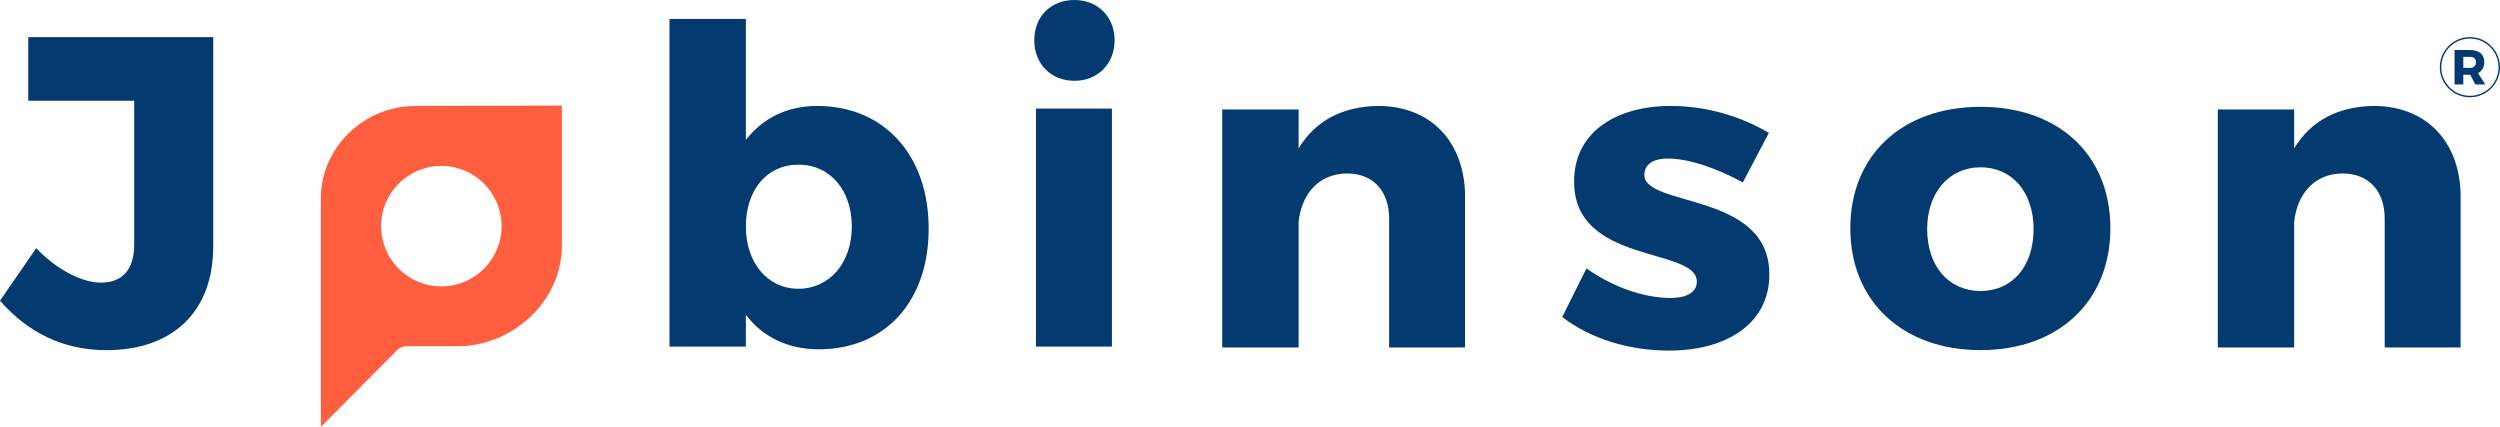 <?xml version="1.0" encoding="UTF-8"?> <svg xmlns="http://www.w3.org/2000/svg" id="Layer_1" viewBox="0 0 424.51 72.5"><defs><style>.cls-1{fill:#ff5e3f;}.cls-1,.cls-2{stroke-width:0px;}.cls-2{fill:#033b70;}</style></defs><path class="cls-1" d="m70.48,18c-8.67,0-16,7.03-16,15.69v38.81l12.93-13.03c.44-.44,1.02-.68,1.64-.68h8.65c9.4,0,17.71-7.68,17.71-17.08v-23.78l-24.93.06Zm4.46,30.63c-5.65,0-10.23-4.58-10.23-10.23s4.58-10.23,10.23-10.23,10.23,4.58,10.23,10.23-4.58,10.23-10.23,10.23Z"></path><path class="cls-2" d="m36.21,41.84c0,11.17-6.97,17.62-18.14,17.62-7.42,0-13.42-3.07-18.07-8.4l6.15-8.92c3.75,3.9,7.95,5.85,11.02,5.85,3.53,0,5.62-2.17,5.62-6.45v-24.44H4.8V6.3h31.41v35.54Z"></path><path class="cls-2" d="m157.69,38.84c0,12.3-7.35,20.47-18.67,20.47-5.25,0-9.52-2.1-12.37-5.85v5.4h-12.97V3.22h12.97v20.54c2.85-3.67,6.97-5.77,12.07-5.77,11.4,0,18.97,8.32,18.97,20.84Zm-13.05-.38c0-6.15-3.67-10.5-9.07-10.5s-8.92,4.35-8.92,10.5,3.67,10.57,8.92,10.57,9.07-4.35,9.07-10.57Z"></path><path class="cls-2" d="m189.26,6.82c0,4.05-2.85,6.9-6.82,6.9s-6.82-2.85-6.82-6.9,2.85-6.82,6.82-6.82,6.82,2.85,6.82,6.82Zm-13.35,52.03V18.44h12.9v40.41h-12.9Z"></path><path class="cls-2" d="m248.77,33.51v25.49h-12.89v-21.89c0-4.72-2.77-7.65-7.12-7.65-4.72,0-7.72,3.37-8.25,8.17v21.37h-12.97V18.59h12.97v6.6c2.85-4.72,7.5-7.12,13.5-7.2,8.92,0,14.77,6.07,14.77,15.52Z"></path><path class="cls-2" d="m300.36,22.57l-4.42,8.4c-4.87-2.62-9.37-4.05-12.75-4.05-2.32,0-3.97.9-3.97,2.77,0,5.55,21.29,2.85,21.22,16.94,0,8.32-7.27,12.9-17.02,12.9-6.75,0-13.27-1.95-18.15-5.7l4.12-8.25c4.57,3.22,9.82,5.02,14.32,5.02,2.55,0,4.42-.9,4.42-2.77,0-5.92-20.92-2.85-20.84-17.02,0-8.32,7.05-12.82,16.42-12.82,5.85,0,11.7,1.65,16.64,4.57Z"></path><path class="cls-2" d="m358.35,38.76c0,12.45-8.85,20.69-22.04,20.69s-22.12-8.25-22.12-20.69,8.85-20.62,22.12-20.62,22.04,8.17,22.04,20.62Zm-31.11.15c0,6.3,3.67,10.5,9.07,10.5s9-4.2,9-10.5-3.67-10.5-9-10.5-9.07,4.27-9.07,10.5Z"></path><path class="cls-2" d="m417.82,33.51v25.49h-12.89v-21.89c0-4.72-2.77-7.65-7.12-7.65-4.72,0-7.72,3.37-8.25,8.17v21.37h-12.97V18.59h12.97v6.6c2.85-4.72,7.5-7.12,13.5-7.2,8.92,0,14.77,6.07,14.77,15.52Z"></path><path class="cls-2" d="m419.45,12.69h-1.17v1.65h-1.49v-5.85h2.62c1.55,0,2.43.74,2.43,2.04,0,.89-.38,1.54-1.06,1.88l1.23,1.93h-1.69l-.87-1.65Zm-.04-1.17c.64,0,1.02-.33,1.02-.94s-.38-.92-1.02-.92h-1.13v1.86h1.13Z"></path><path class="cls-2" d="m419.4,6.3c-2.82,0-5.11,2.29-5.11,5.11s2.29,5.11,5.11,5.11,5.11-2.29,5.11-5.11-2.29-5.11-5.11-5.11Zm0,9.97c-2.68,0-4.86-2.17-4.86-4.86s2.17-4.86,4.86-4.86,4.86,2.17,4.86,4.86-2.17,4.86-4.86,4.86Z"></path></svg> 